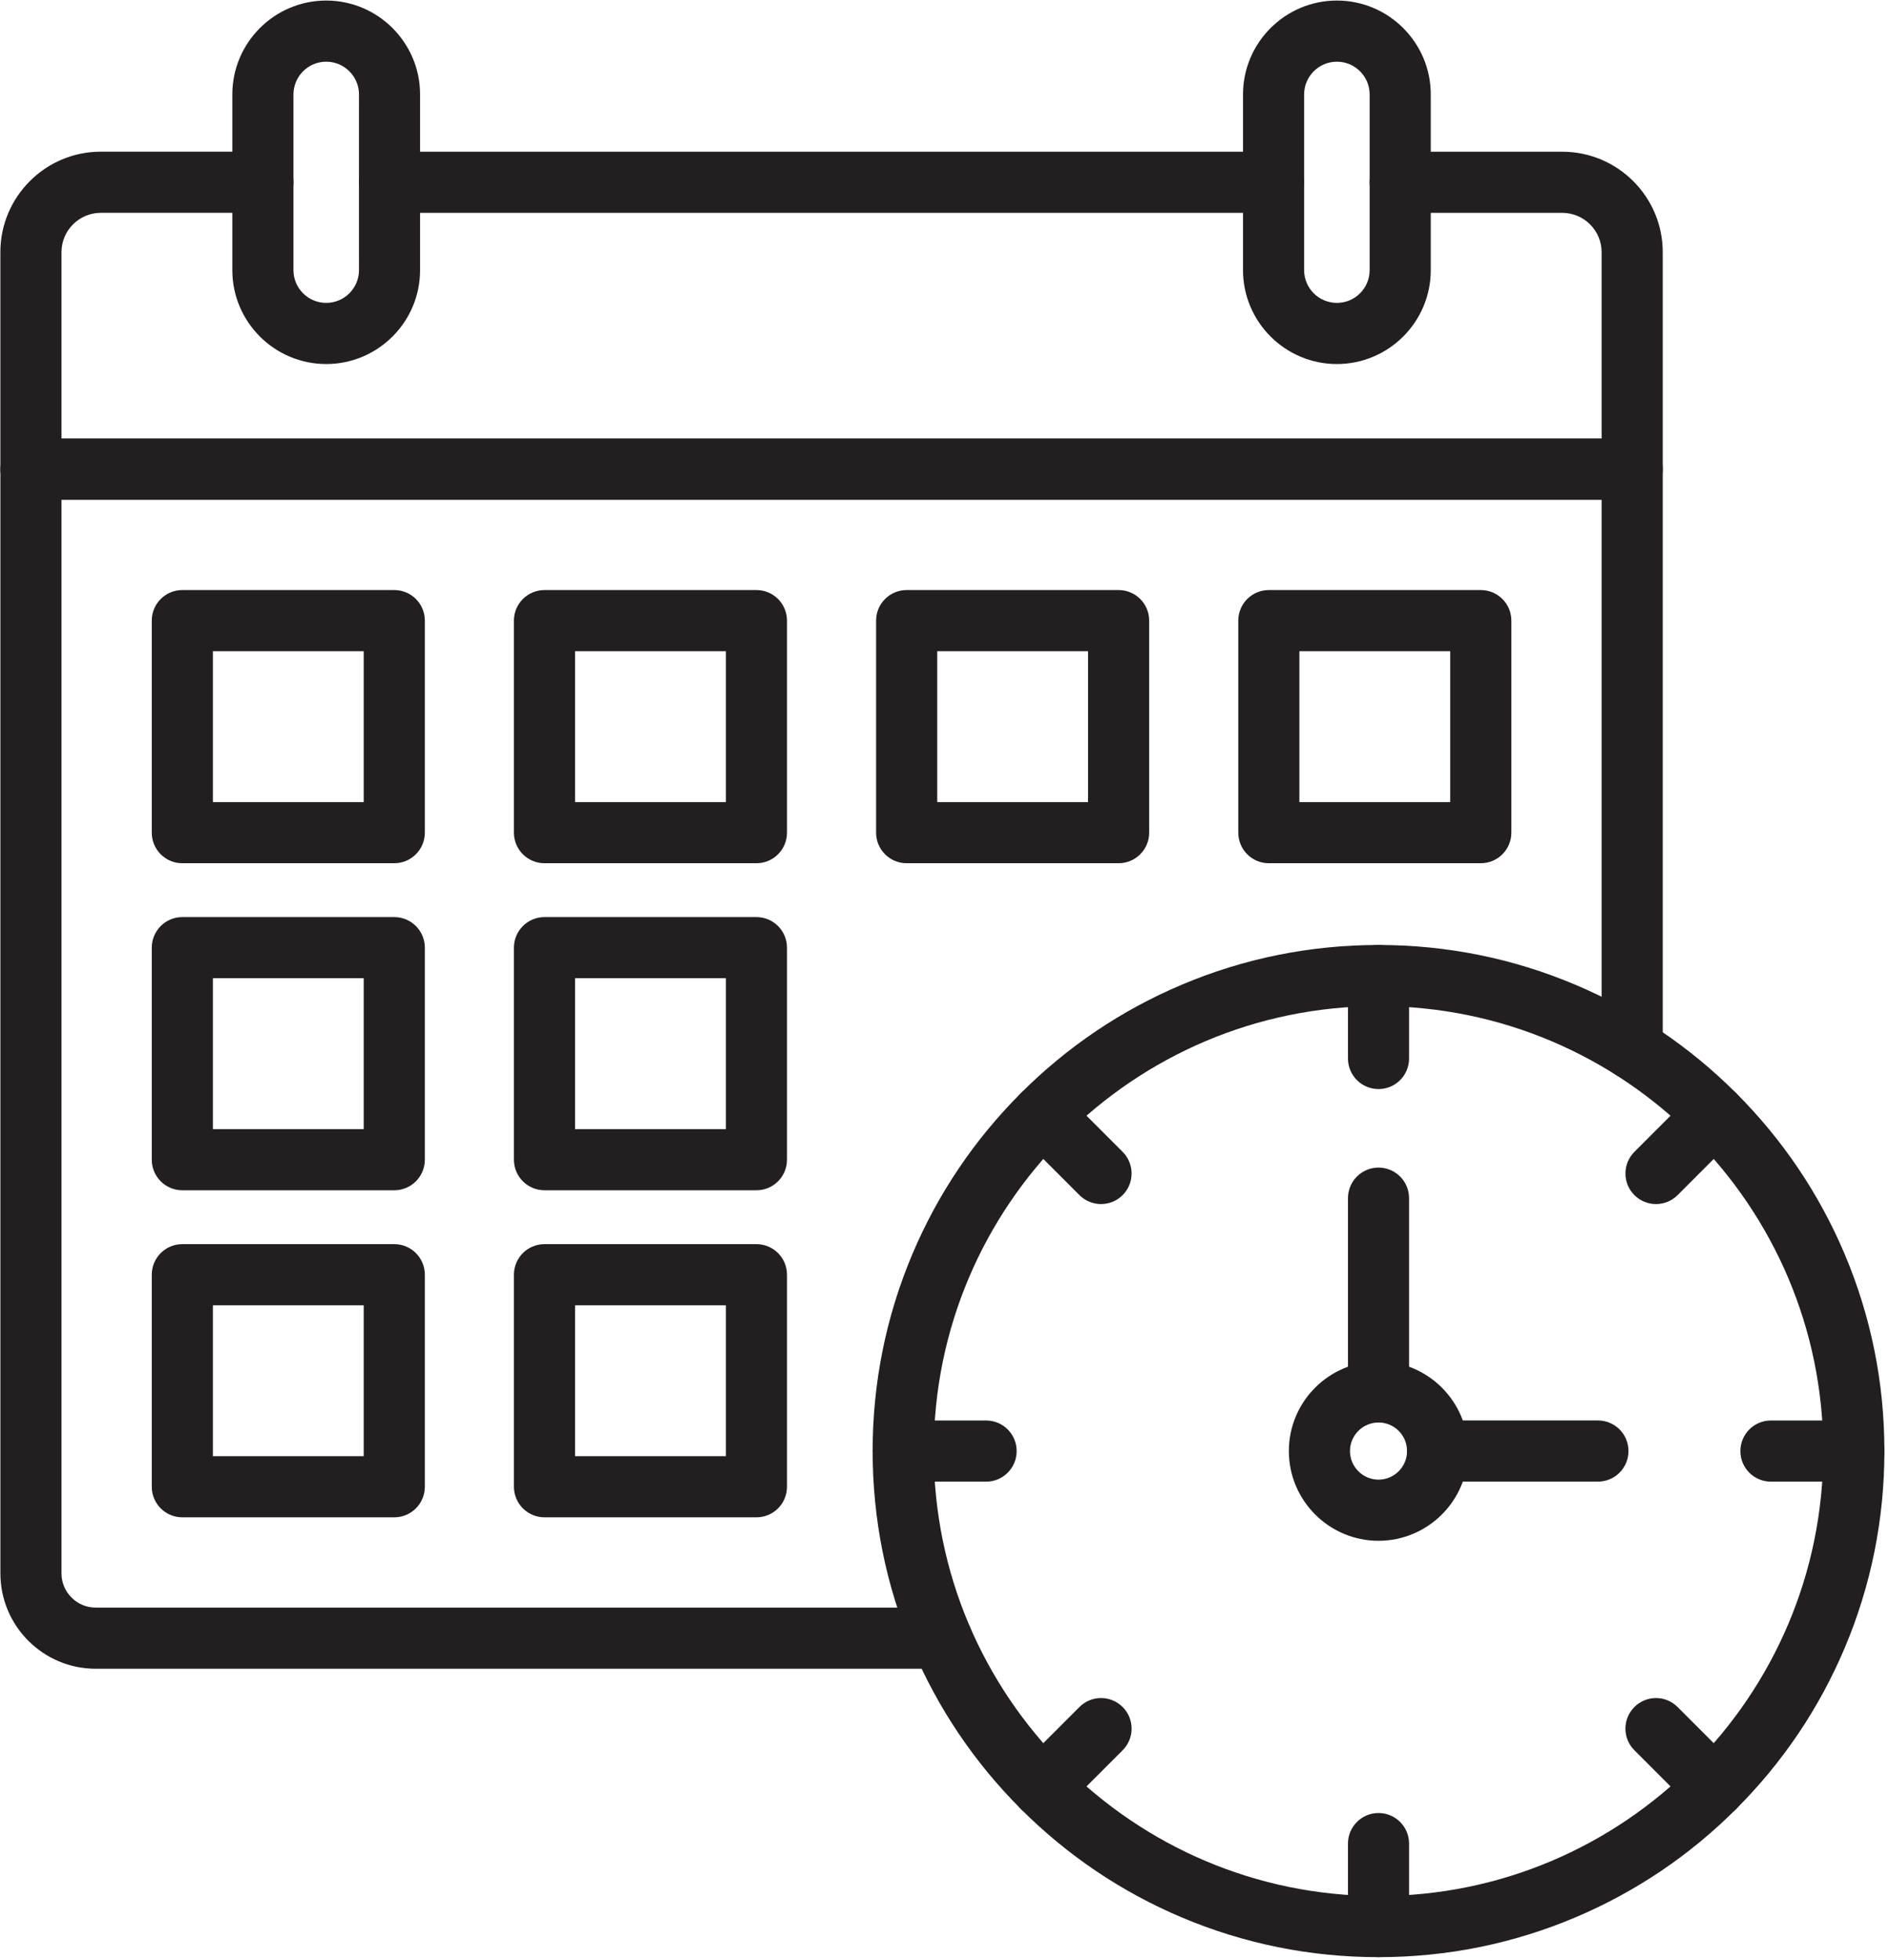 <?xml version="1.0" encoding="UTF-8" standalone="no"?>
<!DOCTYPE svg PUBLIC "-//W3C//DTD SVG 1.1//EN" "http://www.w3.org/Graphics/SVG/1.1/DTD/svg11.dtd">
<svg width="100%" height="100%" viewBox="0 0 243 252" version="1.1" xmlns="http://www.w3.org/2000/svg" xmlns:xlink="http://www.w3.org/1999/xlink" xml:space="preserve" xmlns:serif="http://www.serif.com/" style="fill-rule:evenodd;clip-rule:evenodd;stroke-linejoin:round;stroke-miterlimit:2;">
    <g transform="matrix(1,0,0,1,-616.69,-878.225)">
        <g id="Design" transform="matrix(4.167,0,0,4.167,0,0)">
            <g>
                <g transform="matrix(1,0,0,1,0,-375.528)">
                    <path d="M154.566,611.037L159.222,611.037L159.222,606.381L154.566,606.381L154.566,611.037ZM160.166,612.924L153.622,612.924C153.101,612.924 152.679,612.502 152.679,611.981L152.679,605.437C152.679,604.916 153.101,604.494 153.622,604.494L160.166,604.494C160.687,604.494 161.109,604.916 161.109,605.437L161.109,611.981C161.109,612.501 160.686,612.924 160.166,612.924" style="fill:rgb(35,31,32);fill-rule:nonzero;"/>
                </g>
                <g transform="matrix(1,0,0,1,0,-375.528)">
                    <path d="M165.746,611.037L170.402,611.037L170.402,606.381L165.746,606.381L165.746,611.037ZM171.346,612.924L164.803,612.924C164.282,612.924 163.859,612.502 163.859,611.981L163.859,605.437C163.859,604.916 164.282,604.494 164.803,604.494L171.346,604.494C171.867,604.494 172.289,604.916 172.289,605.437L172.289,611.981C172.289,612.501 171.867,612.924 171.346,612.924" style="fill:rgb(35,31,32);fill-rule:nonzero;"/>
                </g>
                <g transform="matrix(1,0,0,1,0,-375.528)">
                    <path d="M176.927,611.037L181.583,611.037L181.583,606.381L176.927,606.381L176.927,611.037ZM182.526,612.924L175.983,612.924C175.462,612.924 175.04,612.502 175.04,611.981L175.04,605.437C175.04,604.916 175.462,604.494 175.983,604.494L182.526,604.494C183.048,604.494 183.47,604.916 183.47,605.437L183.47,611.981C183.47,612.501 183.048,612.924 182.526,612.924" style="fill:rgb(35,31,32);fill-rule:nonzero;"/>
                </g>
                <g transform="matrix(1,0,0,1,0,-375.528)">
                    <path d="M188.107,611.037L192.763,611.037L192.763,606.381L188.107,606.381L188.107,611.037ZM193.707,612.924L187.164,612.924C186.643,612.924 186.221,612.502 186.221,611.981L186.221,605.437C186.221,604.916 186.643,604.494 187.164,604.494L193.707,604.494C194.228,604.494 194.651,604.916 194.651,605.437L194.651,611.981C194.651,612.501 194.228,612.924 193.707,612.924" style="fill:rgb(35,31,32);fill-rule:nonzero;"/>
                </g>
                <g transform="matrix(1,0,0,1,0,-355.344)">
                    <path d="M154.566,600.945L159.222,600.945L159.222,596.289L154.566,596.289L154.566,600.945ZM160.166,602.832L153.622,602.832C153.101,602.832 152.679,602.41 152.679,601.889L152.679,595.346C152.679,594.825 153.101,594.402 153.622,594.402L160.166,594.402C160.687,594.402 161.109,594.825 161.109,595.346L161.109,601.889C161.109,602.41 160.686,602.832 160.166,602.832" style="fill:rgb(35,31,32);fill-rule:nonzero;"/>
                </g>
                <g transform="matrix(1,0,0,1,0,-355.344)">
                    <path d="M165.746,600.945L170.402,600.945L170.402,596.289L165.746,596.289L165.746,600.945ZM171.346,602.832L164.803,602.832C164.282,602.832 163.859,602.41 163.859,601.889L163.859,595.346C163.859,594.825 164.282,594.402 164.803,594.402L171.346,594.402C171.867,594.402 172.289,594.825 172.289,595.346L172.289,601.889C172.289,602.41 171.867,602.832 171.346,602.832" style="fill:rgb(35,31,32);fill-rule:nonzero;"/>
                </g>
                <g transform="matrix(1,0,0,1,0,-335.158)">
                    <path d="M154.566,590.852L159.222,590.852L159.222,586.196L154.566,586.196L154.566,590.852ZM160.166,592.739L153.622,592.739C153.101,592.739 152.679,592.316 152.679,591.795L152.679,585.252C152.679,584.731 153.101,584.309 153.622,584.309L160.166,584.309C160.687,584.309 161.109,584.731 161.109,585.252L161.109,591.795C161.109,592.316 160.686,592.739 160.166,592.739" style="fill:rgb(35,31,32);fill-rule:nonzero;"/>
                </g>
                <g transform="matrix(1,0,0,1,0,-335.158)">
                    <path d="M165.746,590.852L170.402,590.852L170.402,586.196L165.746,586.196L165.746,590.852ZM171.346,592.739L164.803,592.739C164.282,592.739 163.859,592.316 163.859,591.795L163.859,585.252C163.859,584.731 164.282,584.309 164.803,584.309L171.346,584.309C171.867,584.309 172.289,584.731 172.289,585.252L172.289,591.795C172.289,592.316 171.867,592.739 171.346,592.739" style="fill:rgb(35,31,32);fill-rule:nonzero;"/>
                </g>
                <g transform="matrix(1,0,0,1,177.056,224.293)">
                    <path d="M0,37.961L-26.107,37.961C-27.73,37.961 -29.05,36.641 -29.05,35.018L-29.05,0.943C-29.05,0.422 -28.628,0 -28.107,0L21.324,0C21.845,0 22.268,0.422 22.268,0.943L22.268,18.831C22.268,19.353 21.845,19.775 21.324,19.775C20.803,19.775 20.381,19.353 20.381,18.831L20.381,1.887L-27.164,1.887L-27.164,35.018C-27.164,35.6 -26.69,36.074 -26.107,36.074L0,36.074C0.521,36.074 0.943,36.496 0.943,37.018C0.943,37.539 0.521,37.961 0,37.961Z" style="fill:rgb(35,31,32);fill-rule:nonzero;"/>
                </g>
                <g transform="matrix(1,0,0,1,198.38,215.438)">
                    <path d="M0,10.741L-49.431,10.741C-49.953,10.741 -50.375,10.319 -50.375,9.798L-50.375,3.101C-50.375,1.391 -48.984,0 -47.275,0L-42.27,0C-41.749,0 -41.327,0.423 -41.327,0.944C-41.327,1.465 -41.749,1.887 -42.27,1.887L-47.275,1.887C-47.944,1.887 -48.488,2.432 -48.488,3.101L-48.488,8.854L-0.943,8.854L-0.943,3.101C-0.943,2.432 -1.488,1.888 -2.157,1.888L-7.161,1.888C-7.682,1.888 -8.104,1.466 -8.104,0.944C-8.104,0.423 -7.682,0.001 -7.161,0.001L-2.157,0.001C-0.447,0.001 0.944,1.392 0.944,3.101L0.944,9.798C0.944,10.319 0.521,10.741 0,10.741" style="fill:rgb(35,31,32);fill-rule:nonzero;"/>
                </g>
                <g transform="matrix(1,0,0,1,187.31,215.439)">
                    <path d="M0,1.887L-27.29,1.887C-27.812,1.887 -28.234,1.465 -28.234,0.944C-28.234,0.422 -27.812,0 -27.29,0L0,0C0.521,0 0.943,0.422 0.943,0.944C0.943,1.465 0.521,1.887 0,1.887" style="fill:rgb(35,31,32);fill-rule:nonzero;"/>
                </g>
                <g transform="matrix(1,0,0,1,158.064,220.104)">
                    <path d="M0,-7.443C-0.558,-7.443 -1.011,-6.989 -1.011,-6.431L-1.011,-1.011C-1.011,-0.453 -0.558,0 0,0C0.558,0 1.012,-0.453 1.012,-1.011L1.012,-6.432C1.012,-6.989 0.558,-7.443 0,-7.443M0,1.887C-1.598,1.887 -2.898,0.587 -2.898,-1.011L-2.898,-6.432C-2.898,-8.029 -1.598,-9.33 0,-9.33C1.598,-9.33 2.898,-8.029 2.898,-6.432L2.898,-1.011C2.898,0.587 1.598,1.887 0,1.887" style="fill:rgb(35,31,32);fill-rule:nonzero;"/>
                </g>
                <g transform="matrix(1,0,0,1,189.265,220.104)">
                    <path d="M0,-7.443C-0.558,-7.443 -1.012,-6.989 -1.012,-6.431L-1.012,-1.011C-1.012,-0.453 -0.558,0 0,0C0.558,0 1.011,-0.453 1.011,-1.011L1.011,-6.432C1.011,-6.989 0.558,-7.443 0,-7.443M0,1.887C-1.598,1.887 -2.898,0.587 -2.898,-1.011L-2.898,-6.432C-2.898,-8.029 -1.598,-9.33 0,-9.33C1.598,-9.33 2.898,-8.029 2.898,-6.432L2.898,-1.011C2.898,0.587 1.598,1.887 0,1.887" style="fill:rgb(35,31,32);fill-rule:nonzero;"/>
                </g>
                <g transform="matrix(1,0,0,1,190.55,269.267)">
                    <path d="M0,-27.461C-7.571,-27.461 -13.73,-21.302 -13.73,-13.731C-13.73,-6.159 -7.571,0 0,0C7.571,0 13.73,-6.16 13.73,-13.731C13.73,-21.302 7.571,-27.461 0,-27.461M0,1.887C-2.108,1.887 -4.153,1.473 -6.079,0.659C-7.939,-0.128 -9.609,-1.253 -11.043,-2.688C-12.477,-4.122 -13.603,-5.791 -14.39,-7.651C-15.204,-9.577 -15.617,-11.623 -15.617,-13.731C-15.617,-15.838 -15.204,-17.884 -14.39,-19.81C-13.603,-21.67 -12.477,-23.34 -11.043,-24.774C-9.609,-26.208 -7.939,-27.334 -6.079,-28.12C-4.154,-28.935 -2.108,-29.348 0,-29.348C2.108,-29.348 4.153,-28.935 6.079,-28.12C7.939,-27.334 9.609,-26.208 11.043,-24.774C12.477,-23.34 13.603,-21.67 14.39,-19.81C15.204,-17.884 15.617,-15.838 15.617,-13.731C15.617,-11.623 15.204,-9.577 14.39,-7.651C13.603,-5.792 12.477,-4.122 11.043,-2.688C9.609,-1.253 7.939,-0.128 6.079,0.659C4.153,1.474 2.108,1.887 0,1.887" style="fill:rgb(35,31,32);fill-rule:nonzero;"/>
                </g>
                <g transform="matrix(1,0,0,1,190.55,256.418)">
                    <path d="M0,-1.763C-0.486,-1.763 -0.881,-1.368 -0.881,-0.882C-0.881,-0.396 -0.486,0 0,0C0.486,0 0.881,-0.396 0.881,-0.882C0.881,-1.368 0.486,-1.763 0,-1.763M0,1.887C-1.526,1.887 -2.768,0.645 -2.768,-0.882C-2.768,-2.408 -1.527,-3.65 0,-3.65C1.526,-3.65 2.768,-2.408 2.768,-0.882C2.768,0.645 1.526,1.887 0,1.887" style="fill:rgb(35,31,32);fill-rule:nonzero;"/>
                </g>
                <g transform="matrix(1,0,0,1,197.324,254.592)">
                    <path d="M0,1.887L-4.95,1.887C-5.472,1.887 -5.894,1.465 -5.894,0.944C-5.894,0.422 -5.472,0 -4.95,0L0,0C0.521,0 0.943,0.422 0.943,0.944C0.943,1.465 0.521,1.887 0,1.887" style="fill:rgb(35,31,32);fill-rule:nonzero;"/>
                </g>
                <g transform="matrix(1,0,0,1,190.55,246.788)">
                    <path d="M0,7.867C-0.521,7.867 -0.943,7.445 -0.943,6.924L-0.943,0.944C-0.943,0.423 -0.521,0 0,0C0.521,0 0.943,0.423 0.943,0.944L0.943,6.924C0.943,7.445 0.521,7.867 0,7.867" style="fill:rgb(35,31,32);fill-rule:nonzero;"/>
                </g>
                <g transform="matrix(1,0,0,1,190.55,239.918)">
                    <path d="M0,4.447C-0.521,4.447 -0.943,4.025 -0.943,3.504L-0.943,0.944C-0.943,0.423 -0.521,0 0,0C0.521,0 0.943,0.423 0.943,0.944L0.943,3.504C0.943,4.025 0.521,4.447 0,4.447" style="fill:rgb(35,31,32);fill-rule:nonzero;"/>
                </g>
                <g transform="matrix(1,0,0,1,181.984,244.125)">
                    <path d="M0,3.789C-0.241,3.789 -0.483,3.697 -0.667,3.513L-2.477,1.702C-2.846,1.334 -2.846,0.737 -2.477,0.368C-2.109,0 -1.512,0 -1.143,0.368L0.667,2.178C1.035,2.547 1.035,3.144 0.667,3.513C0.483,3.697 0.241,3.789 0,3.789" style="fill:rgb(35,31,32);fill-rule:nonzero;"/>
                </g>
                <g transform="matrix(1,0,0,1,178.436,254.593)">
                    <path d="M0,1.887L-2.56,1.887C-3.081,1.887 -3.503,1.465 -3.503,0.944C-3.503,0.422 -3.081,0 -2.56,0L0,0C0.521,0 0.943,0.422 0.943,0.944C0.943,1.465 0.521,1.887 0,1.887" style="fill:rgb(35,31,32);fill-rule:nonzero;"/>
                </g>
                <g transform="matrix(1,0,0,1,180.174,263.066)">
                    <path d="M0,3.789C-0.241,3.789 -0.483,3.697 -0.667,3.513C-1.035,3.144 -1.035,2.547 -0.667,2.179L1.143,0.369C1.511,0 2.109,0 2.477,0.369C2.846,0.737 2.846,1.335 2.477,1.703L0.667,3.513C0.483,3.697 0.241,3.789 0,3.789" style="fill:rgb(35,31,32);fill-rule:nonzero;"/>
                </g>
                <g transform="matrix(1,0,0,1,190.55,266.706)">
                    <path d="M0,4.447C-0.521,4.447 -0.943,4.025 -0.943,3.504L-0.943,0.944C-0.943,0.422 -0.521,0 0,0C0.521,0 0.943,0.422 0.943,0.944L0.943,3.504C0.943,4.025 0.521,4.447 0,4.447" style="fill:rgb(35,31,32);fill-rule:nonzero;"/>
                </g>
                <g transform="matrix(1,0,0,1,200.926,263.066)">
                    <path d="M0,3.789C-0.241,3.789 -0.483,3.697 -0.667,3.513L-2.477,1.703C-2.846,1.335 -2.846,0.737 -2.477,0.369C-2.109,0 -1.511,0 -1.143,0.369L0.667,2.179C1.035,2.547 1.036,3.144 0.667,3.513C0.483,3.697 0.241,3.789 0,3.789" style="fill:rgb(35,31,32);fill-rule:nonzero;"/>
                </g>
                <g transform="matrix(1,0,0,1,205.224,254.593)">
                    <path d="M0,1.887L-2.56,1.887C-3.081,1.887 -3.503,1.465 -3.503,0.944C-3.503,0.422 -3.081,0 -2.56,0L0,0C0.521,0 0.943,0.422 0.943,0.944C0.943,1.465 0.521,1.887 0,1.887" style="fill:rgb(35,31,32);fill-rule:nonzero;"/>
                </g>
                <g transform="matrix(1,0,0,1,199.116,244.125)">
                    <path d="M0,3.789C-0.241,3.789 -0.483,3.697 -0.667,3.513C-1.035,3.144 -1.035,2.547 -0.667,2.178L1.143,0.368C1.511,0 2.109,0 2.477,0.368C2.846,0.737 2.846,1.334 2.477,1.702L0.667,3.513C0.483,3.697 0.241,3.789 0,3.789" style="fill:rgb(35,31,32);fill-rule:nonzero;"/>
                </g>
            </g>
        </g>
        <g id="Pages">
        </g>
        <g id="Line">
        </g>
    </g>
</svg>
